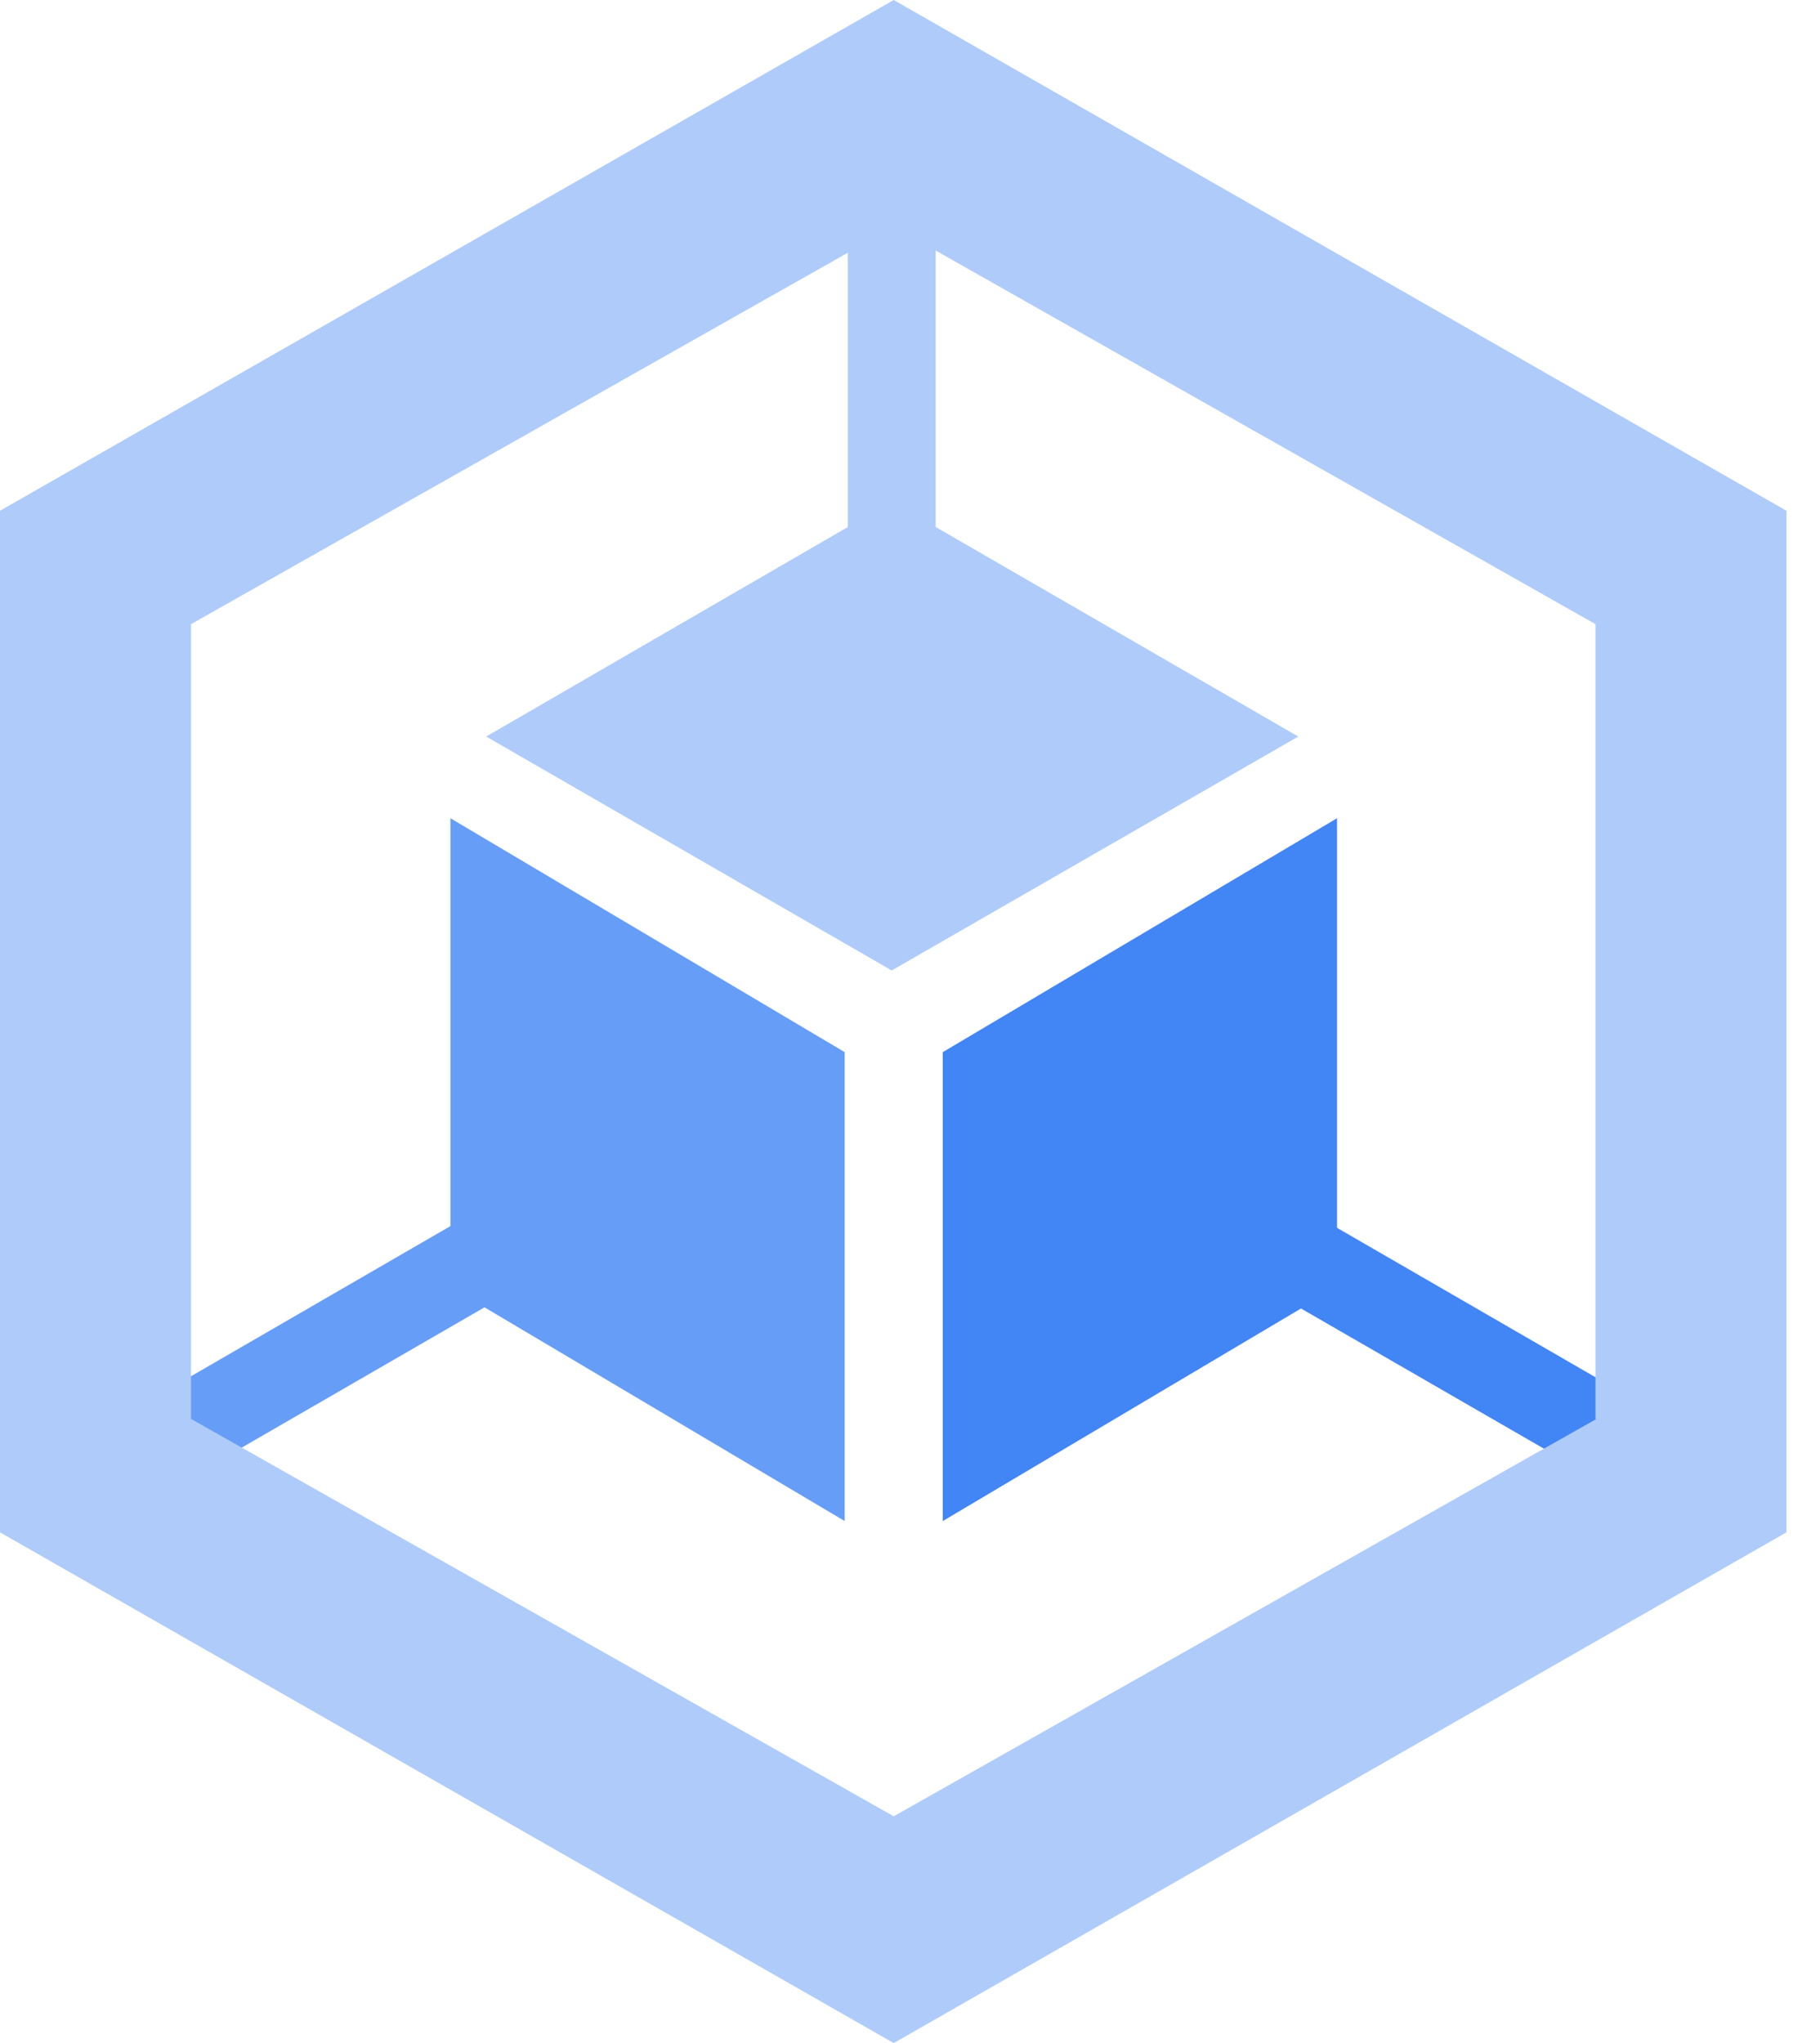 <svg width="49" height="55" viewBox="0 0 49 55" fill="none" xmlns="http://www.w3.org/2000/svg">
<path fill-rule="evenodd" clip-rule="evenodd" d="M31.433 30.415L43.945 37.648V40.37L30.36 32.532L31.433 30.415Z" fill="#4285F4"/>
<path fill-rule="evenodd" clip-rule="evenodd" d="M18.507 32.037L4.18 40.315L3.3 38.115L17.27 30.03L18.507 32.037Z" fill="#669DF6"/>
<path d="M25.19 3.548H22.825V19.443H25.19V3.548Z" fill="#AECBFA"/>
<path fill-rule="evenodd" clip-rule="evenodd" d="M0 13.75V41.25L24.062 55L48.097 41.25V13.75L24.062 0L0 13.75ZM42.983 38.197L24.062 48.895L5.143 38.197V16.802L24.062 6.105L42.955 16.802V38.197H42.983Z" fill="#AECBFA"/>
<path fill-rule="evenodd" clip-rule="evenodd" d="M24.008 26.125L34.953 19.828L24.008 13.503L13.09 19.828L24.008 26.125Z" fill="#AECBFA"/>
<path fill-rule="evenodd" clip-rule="evenodd" d="M22.742 28.324L12.127 22.027V34.649L22.742 40.947V28.324Z" fill="#669DF6"/>
<path fill-rule="evenodd" clip-rule="evenodd" d="M25.382 28.324V40.947L35.997 34.649V22.027L25.382 28.324Z" fill="#4285F4"/>
</svg>
